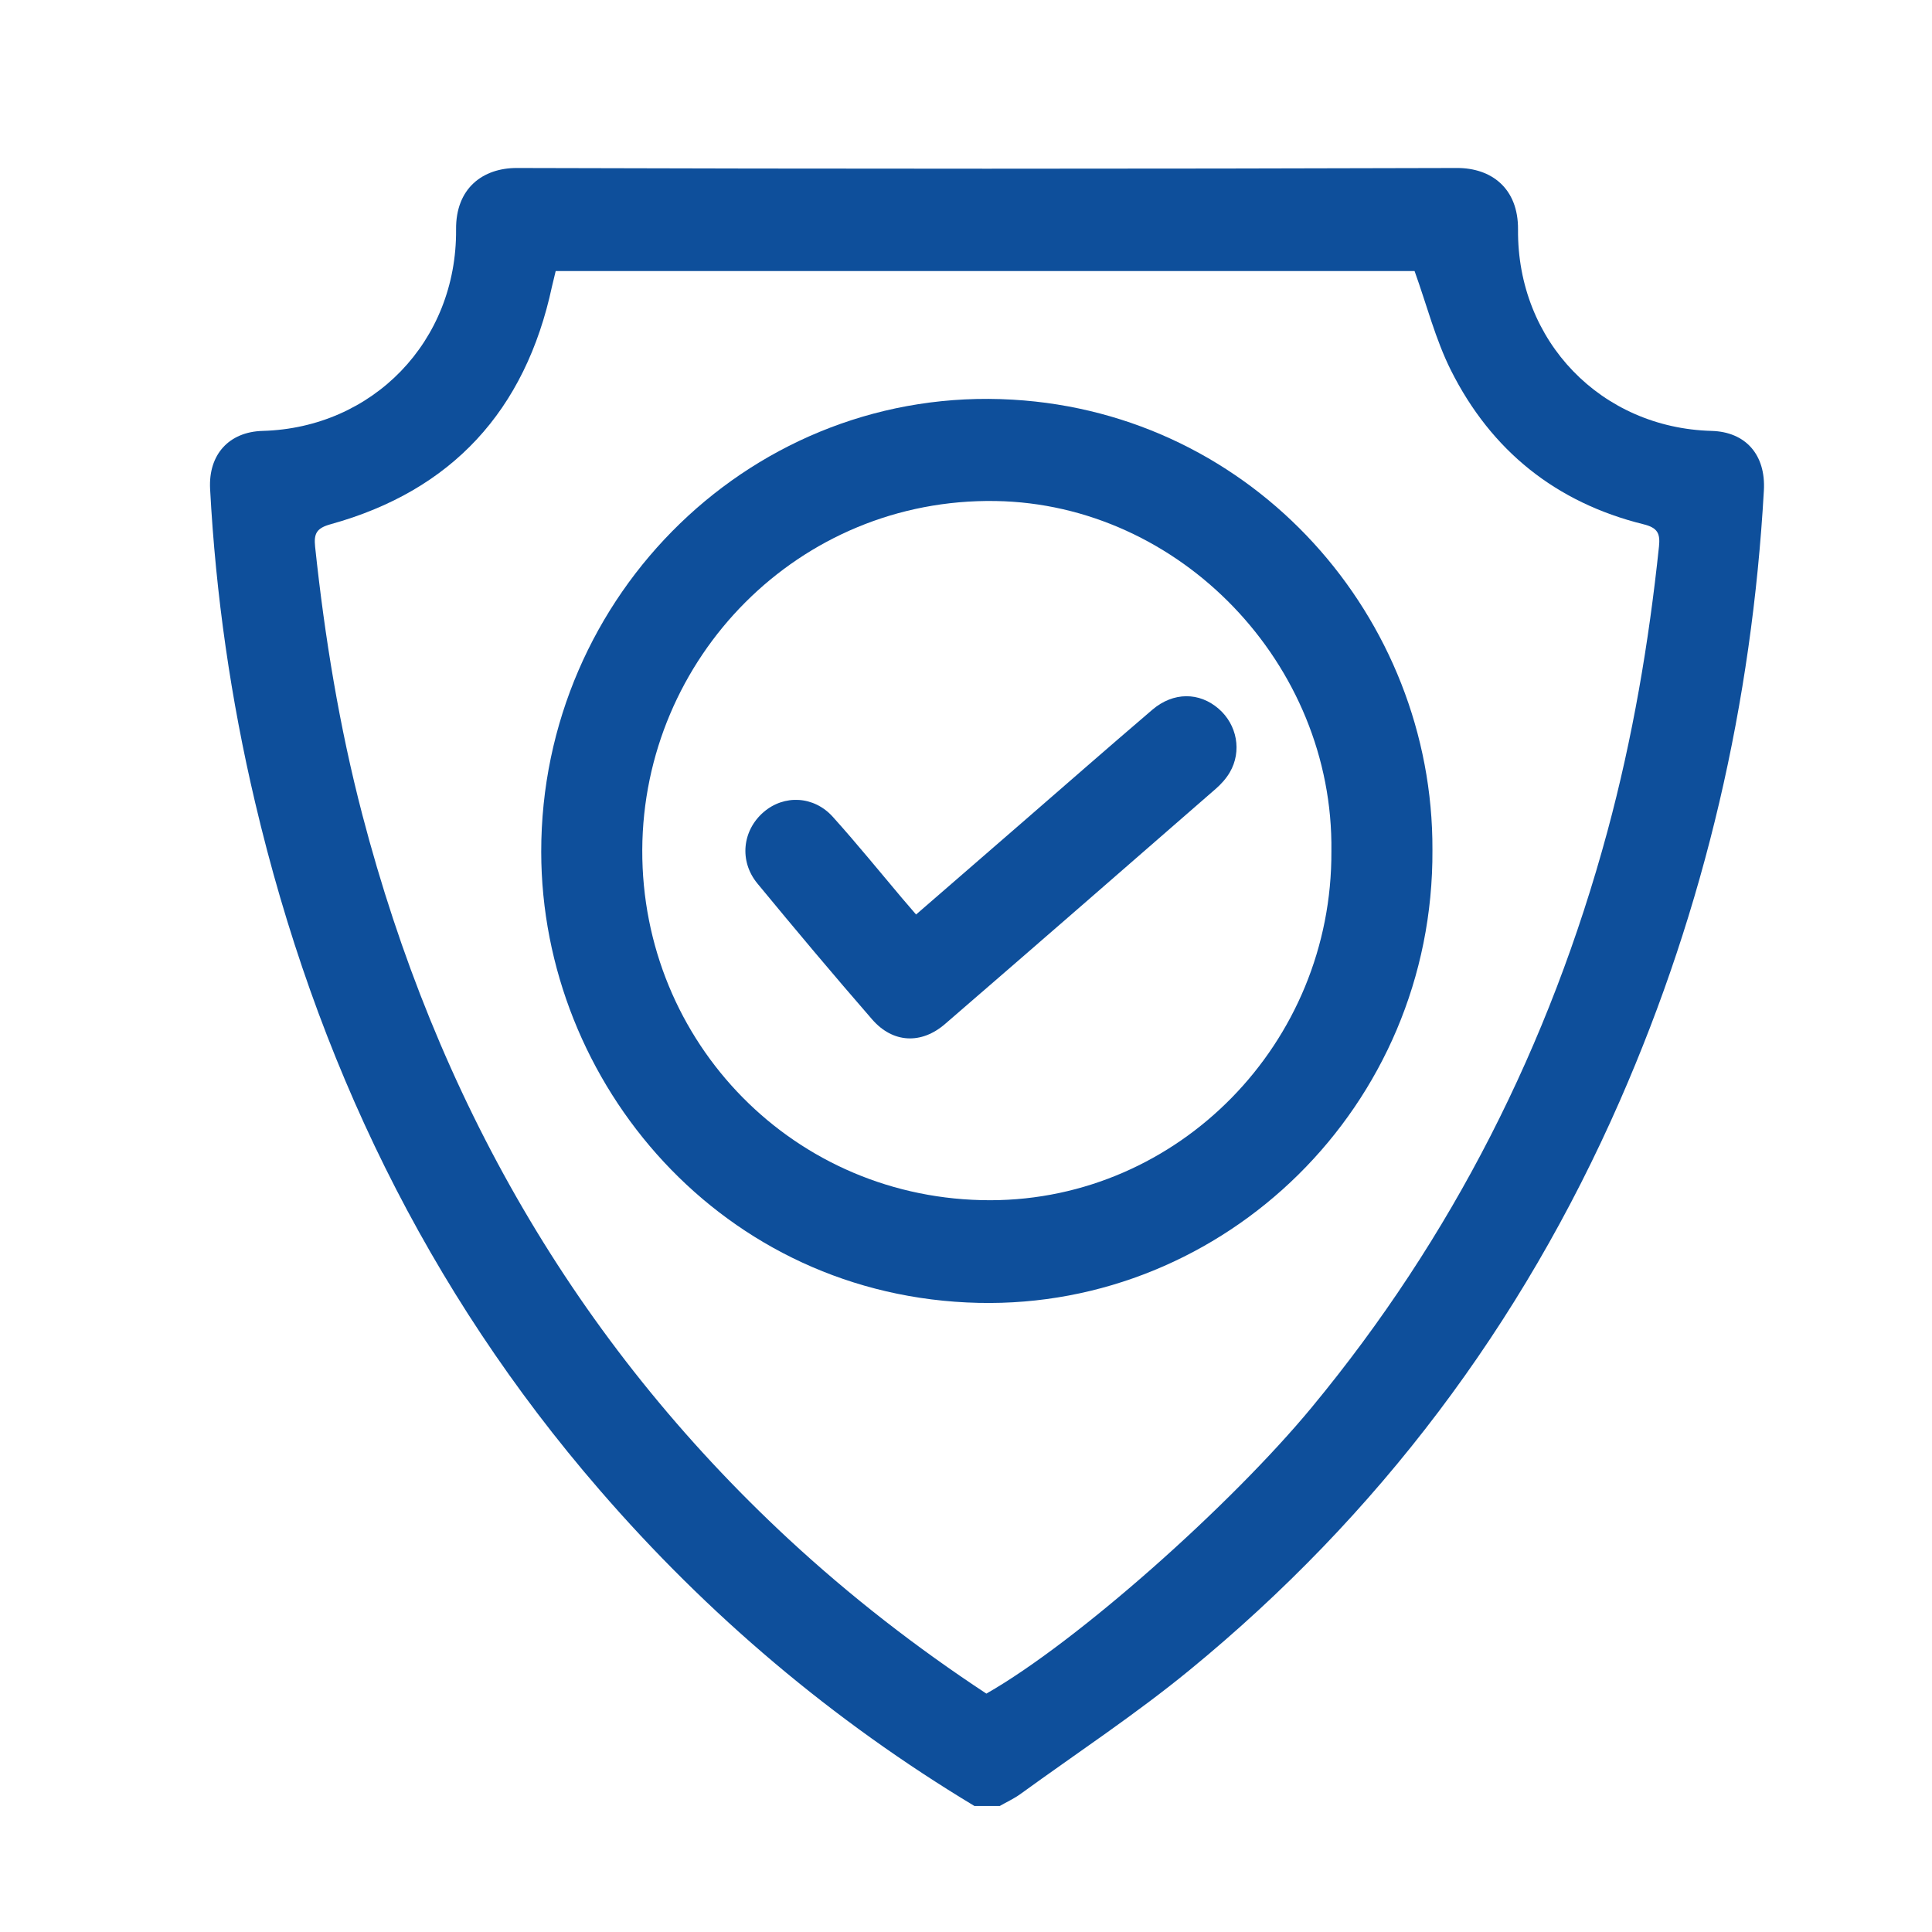 <svg width="110" height="110" viewBox="0 0 110 110" fill="none" xmlns="http://www.w3.org/2000/svg">
<g clip-path="url(#clip0_357_8192)">
<path d="M55.481 102.826C47.42 97.971 40.299 91.959 34.123 84.812C24.301 73.468 17.971 60.321 14.526 45.69C13.14 39.816 12.283 33.864 11.962 27.833C11.861 25.885 13.033 24.588 14.949 24.534C21.219 24.365 26.02 19.444 25.967 13.063C25.943 10.717 27.49 9.559 29.435 9.565C47.277 9.619 65.113 9.619 82.955 9.565C84.901 9.559 86.448 10.711 86.43 13.063C86.376 19.45 91.177 24.365 97.448 24.534C99.399 24.588 100.542 25.903 100.428 27.923C99.744 40.009 97.079 51.612 92.224 62.685C86.62 75.464 78.464 86.29 67.743 95.076C64.655 97.609 61.312 99.811 58.081 102.157C57.718 102.416 57.308 102.603 56.921 102.826H55.481ZM31.637 15.439C31.553 15.777 31.488 16.042 31.428 16.308C29.911 23.388 25.723 27.935 18.828 29.847C18.013 30.07 17.864 30.39 17.941 31.125C18.488 36.276 19.321 41.378 20.63 46.389C24.836 62.486 32.737 76.345 44.898 87.628C48.414 90.885 52.185 93.81 56.16 96.427C61.318 93.49 70.081 85.698 74.692 80.12C82.688 70.447 88.226 59.501 91.516 47.348C92.956 42.023 93.878 36.608 94.455 31.119C94.533 30.378 94.384 30.046 93.563 29.847C88.607 28.617 84.907 25.674 82.604 21.072C81.73 19.323 81.236 17.369 80.54 15.433H31.637V15.439Z" fill="#0E4F9B"/>
<path d="M81.557 48.386C81.641 62.992 69.73 74.493 55.719 74.18C41.132 73.854 30.827 61.684 30.815 48.506C30.803 33.827 42.964 21.892 57.659 22.755C71.408 23.557 81.611 35.166 81.557 48.386ZM75.804 48.458C75.941 37.802 67.184 28.695 56.683 28.526C45.457 28.345 36.616 37.476 36.568 48.386C36.527 59.362 45.237 68.348 56.392 68.336C67.088 68.318 75.864 59.41 75.804 48.458Z" fill="#0E4F9B"/>
<path d="M52.155 52.071C54.136 50.352 56.088 48.663 58.039 46.968C60.562 44.779 63.072 42.578 65.612 40.407C66.808 39.388 68.284 39.4 69.384 40.353C70.437 41.263 70.717 42.777 70.021 43.971C69.813 44.327 69.521 44.653 69.206 44.924C64.078 49.393 58.955 53.856 53.809 58.3C52.453 59.476 50.828 59.392 49.656 58.041C47.443 55.496 45.272 52.909 43.124 50.303C42.071 49.025 42.267 47.282 43.475 46.239C44.641 45.232 46.343 45.304 47.425 46.516C48.776 48.018 50.049 49.586 51.352 51.13C51.602 51.425 51.858 51.721 52.155 52.065V52.071Z" fill="#0E4F9B"/>
</g>
<defs>
<clipPath id="clip0_357_8192">
<rect width="88.478" height="93.261" fill="white" transform="translate(11.956 9.565)"/>
</clipPath>
</defs>
</svg>
